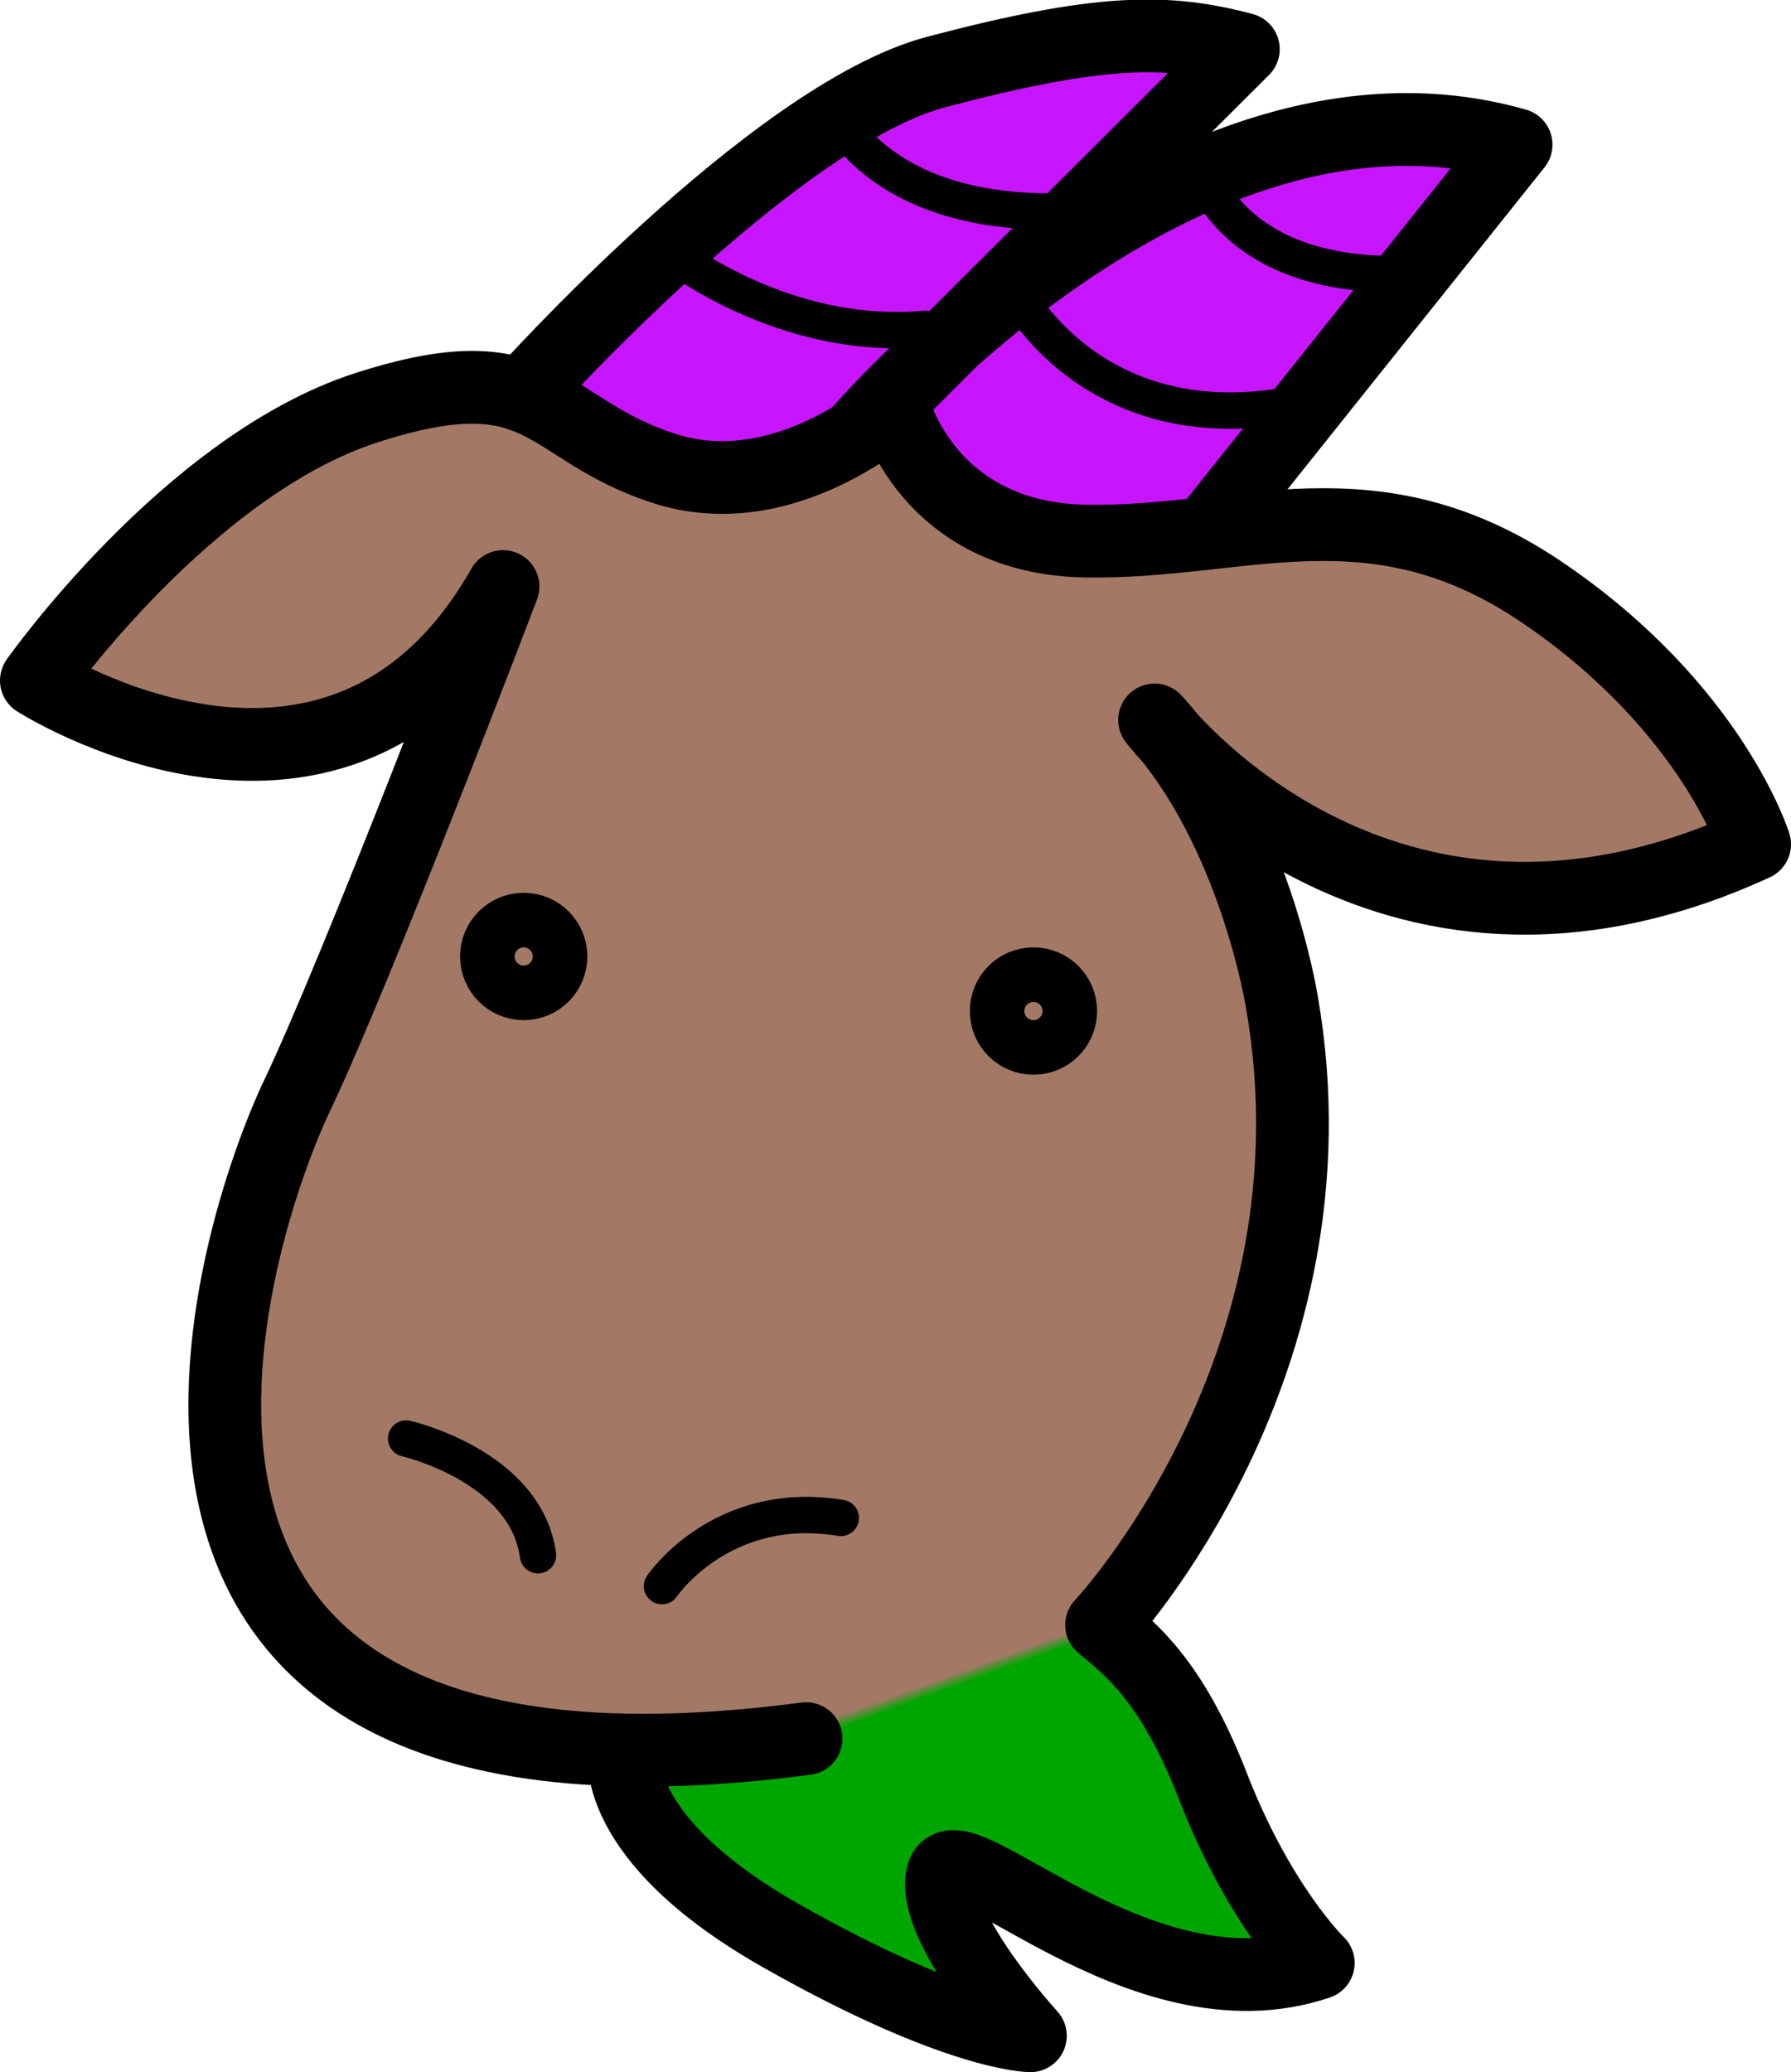 <?xml version="1.0" encoding="UTF-8" standalone="no"?>
<svg
   viewBox="0 0 49.249 56.956"
   inkscape:version="1.3.2 (091e20ef0f, 2023-11-25)"
   sodipodi:docname="svg.svg"
   version="1.1"
   id="svg1"
   inkscape:export-filename="../../../../Documents/goat head.png"
   inkscape:export-xdpi="998.03174"
   inkscape:export-ydpi="998.03174"
   xmlns:inkscape="http://www.inkscape.org/namespaces/inkscape"
   xmlns:sodipodi="http://sodipodi.sourceforge.net/DTD/sodipodi-0.dtd"
   xmlns:xlink="http://www.w3.org/1999/xlink"
   xmlns="http://www.w3.org/2000/svg"
   xmlns:svg="http://www.w3.org/2000/svg"
   xmlns:rdf="http://www.w3.org/1999/02/22-rdf-syntax-ns#"
   xmlns:cc="http://creativecommons.org/ns#"
   xmlns:dc="http://purl.org/dc/elements/1.1/">
  <defs
     id="defs40">
    <linearGradient
       id="beard">
      <stop
         style="stop-color:#00a600;stop-opacity:1;"
         offset="0"
         id="stop883" />
      <stop
         style="stop-color:#a37966;stop-opacity:1;"
         offset="1"
         id="stop885" />
    </linearGradient>
    <linearGradient
       inkscape:collect="always"
       xlink:href="#beard"
       id="linearGradient1"
       gradientUnits="userSpaceOnUse"
       gradientTransform="translate(-10,-10)"
       x1="35.779"
       y1="56.534"
       x2="35.661"
       y2="56.208" />
  </defs>
  <sodipodi:namedview
     pagecolor="#ffffff"
     bordercolor="#666666"
     borderopacity="1"
     objecttolerance="10"
     gridtolerance="10"
     guidetolerance="10"
     inkscape:pageopacity="0"
     inkscape:pageshadow="2"
     inkscape:window-width="2766"
     inkscape:window-height="1291"
     id="namedview38"
     showgrid="false"
     fit-margin-top="0"
     fit-margin-left="0"
     fit-margin-right="0"
     fit-margin-bottom="0"
     inkscape:zoom="11.312668"
     inkscape:cx="11.314749"
     inkscape:cy="31.513344"
     inkscape:window-x="43"
     inkscape:window-y="79"
     inkscape:window-maximized="0"
     inkscape:current-layer="g3403"
     inkscape:document-rotation="0"
     lock-margins="false"
     inkscape:showpageshadow="0"
     inkscape:pagecheckerboard="1"
     inkscape:deskcolor="#d1d1d1" />
  <g
     id="g1321">
    <g
       id="g3403">
      <path
         style="fill:#c815ff;fill-opacity:1;stroke:none;stroke-width:1px;stroke-linecap:butt;stroke-linejoin:miter;stroke-opacity:1"
         d="m 38.859,7.521 2.831,-3.545 -8.58,0.817 c 0.899,1.279 1.109,2.808 5.749,2.728 z"
         id="path1257"
         sodipodi:nodetypes="cccc" />
      <path
         style="fill:#c815ff;fill-opacity:1;stroke:none;stroke-width:1px;stroke-linecap:butt;stroke-linejoin:miter;stroke-opacity:1"
         d="m 22.903,2.961 c 1.269,1.374 1.82,3.056 6.842,2.822 l 4.445,-4.431 c -4.841,-0.879 -7.843,0.654 -11.287,1.609 z"
         id="path1263"
         sodipodi:nodetypes="cccc" />
      <path
         style="fill:#c815ff;fill-opacity:1;stroke:none;stroke-width:1px;stroke-linecap:butt;stroke-linejoin:miter;stroke-opacity:1"
         d="m 36.079,11.002 2.78,-3.481 c -3.937,-0.322 -5.189,-1.425 -5.749,-2.728 l -5.09,3.372 c 1.791,2.125 3.849,3.898 8.059,2.837 z"
         id="path1259"
         sodipodi:nodetypes="ccccc" />
      <path
         style="fill:#c815ff;fill-opacity:1;stroke:none;stroke-width:1px;stroke-linecap:butt;stroke-linejoin:miter;stroke-opacity:1"
         d="m 17.973,6.588 4.93,-3.627 c 1.343,1.317 1.636,3.055 6.842,2.822 l -4.306,3.257 c -5.305,0.079 -5.443,-1.486 -7.466,-2.452 z"
         id="path1265"
         sodipodi:nodetypes="ccccc" />
      <path
         style="fill:#c815ff;fill-opacity:1;stroke:none;stroke-width:1px;stroke-linecap:butt;stroke-linejoin:miter;stroke-opacity:1"
         d="m 33.155,14.663 2.924,-3.661 c -3.538,0.943 -6.054,-0.382 -8.059,-2.837 l -3.437,3.04 c 2.03,3.022 5.005,3.801 8.572,3.458 z"
         id="path1261"
         sodipodi:nodetypes="ccccc" />
      <path
         style="fill:#c815ff;fill-opacity:1;stroke:none;stroke-width:1px;stroke-linecap:butt;stroke-linejoin:miter;stroke-opacity:1"
         d="m 14.351,10.87 3.622,-4.282 c 1.893,1.422 3.81,2.819 7.466,2.452 l -1.896,2.927 c -4.227,1.933 -6.502,0.008 -9.192,-1.097 z"
         id="path1267"
         sodipodi:nodetypes="ccccc" />
      <path
         stroke-miterlimit="10"
         d="m 17.168,48.107 c 0,0 -0.5,2.377 4.333,5.113 4.833,2.736 6.833,2.736 6.833,2.736 0,0 -2.75,-3 -2.417,-4.417 0.333,-1.417 5.417,4.083 10.333,2.417 0,0 -1.655,-1.591 -2.953,-5.004 -1.089,-2.725 -2.157,-3.589 -3.006,-4.288 0,0 6.708,-7.125 4.958,-17.125 0,0 -0.75,-4.75 -3.5,-7.75 0,0 6.167,8.167 16.5,3.417 0,0 -1.167,-3.75 -5.833,-6.917 -4.666,-3.167 -8.25,-1.333 -12.583,-1.417 -4.333,-0.083 -5.25,-3.667 -5.25,-3.667 0,0 -3,2.75 -6.333,1.667 -3.333,-1.083 -3.25,-3.25 -8.167,-1.667 -4.917,1.583 -9.083,7.5 -9.083,7.5 0,0 8.333,5.333 12.833,-2.583 0,0 -4,10.5 -5.667,14 -1.667,3.5 -7.5,20.5 14,17.667"
         id="path4"
         inkscape:connector-curvature="0"
         style="fill:url(#linearGradient1);fill-opacity:1;stroke:#000000;stroke-width:2;stroke-linecap:round;stroke-linejoin:round;stroke-miterlimit:10" />
      <path
         stroke-miterlimit="10"
         d="m 14.351,10.87 c 0,0 6.901,-7.705 11.401,-8.893 4.5,-1.188 6.334,-1.185 8.438,-0.625 l -2.691,2.683 -7.956,7.932 c 0,0 8.96,-10.616 18.147,-7.991 l -8.535,10.687"
         id="path6"
         inkscape:connector-curvature="0"
         style="fill:none;stroke:#000000;stroke-width:2;stroke-linecap:round;stroke-linejoin:round;stroke-miterlimit:10" />
      <circle
         stroke-miterlimit="10"
         cx="14.401"
         cy="26.29"
         r="0.75"
         id="circle8"
         style="fill:none;stroke:#000000;stroke-width:2;stroke-linecap:round;stroke-linejoin:round;stroke-miterlimit:10" />
      <circle
         stroke-miterlimit="10"
         cx="28.418"
         cy="27.79"
         r="0.75"
         id="circle10"
         style="fill:none;stroke:#000000;stroke-width:2;stroke-linecap:round;stroke-linejoin:round;stroke-miterlimit:10" />
      <path
         stroke-miterlimit="10"
         d="m 11.168,39.54 c 0,0 3.292,0.75 3.625,3.208"
         id="path12"
         inkscape:connector-curvature="0"
         style="fill:none;stroke:#000000;stroke-linecap:round;stroke-linejoin:round;stroke-miterlimit:10" />
      <path
         stroke-miterlimit="10"
         d="m 18.203,43.597 c 0,0 1.625,-2.417 4.917,-1.875"
         id="path14"
         inkscape:connector-curvature="0"
         style="fill:none;stroke:#000000;stroke-linecap:round;stroke-linejoin:round;stroke-miterlimit:10" />
      <path
         stroke-miterlimit="10"
         d="m 17.973,6.588 c 0,0 3.216,2.827 7.466,2.452"
         id="path26"
         inkscape:connector-curvature="0"
         style="fill:none;stroke:#000000;stroke-linecap:round;stroke-linejoin:round;stroke-miterlimit:10" />
      <path
         stroke-miterlimit="10"
         d="m 22.903,2.961 c 0,0 1.211,3.19 6.842,2.822"
         id="path28"
         inkscape:connector-curvature="0"
         style="fill:none;stroke:#000000;stroke-linecap:round;stroke-linejoin:round;stroke-miterlimit:10" />
      <path
         stroke-miterlimit="10"
         d="m 28.02,8.165 c 0,0 2.262,4.237 8.059,2.837"
         id="path30"
         inkscape:connector-curvature="0"
         style="fill:none;stroke:#000000;stroke-linecap:round;stroke-linejoin:round;stroke-miterlimit:10" />
      <path
         stroke-miterlimit="10"
         d="m 33.11,4.793 c 0,0 0.857,2.958 5.749,2.728"
         id="path32"
         inkscape:connector-curvature="0"
         style="fill:none;stroke:#000000;stroke-linecap:round;stroke-linejoin:round;stroke-miterlimit:10" />
    </g>
  </g>
</svg>
